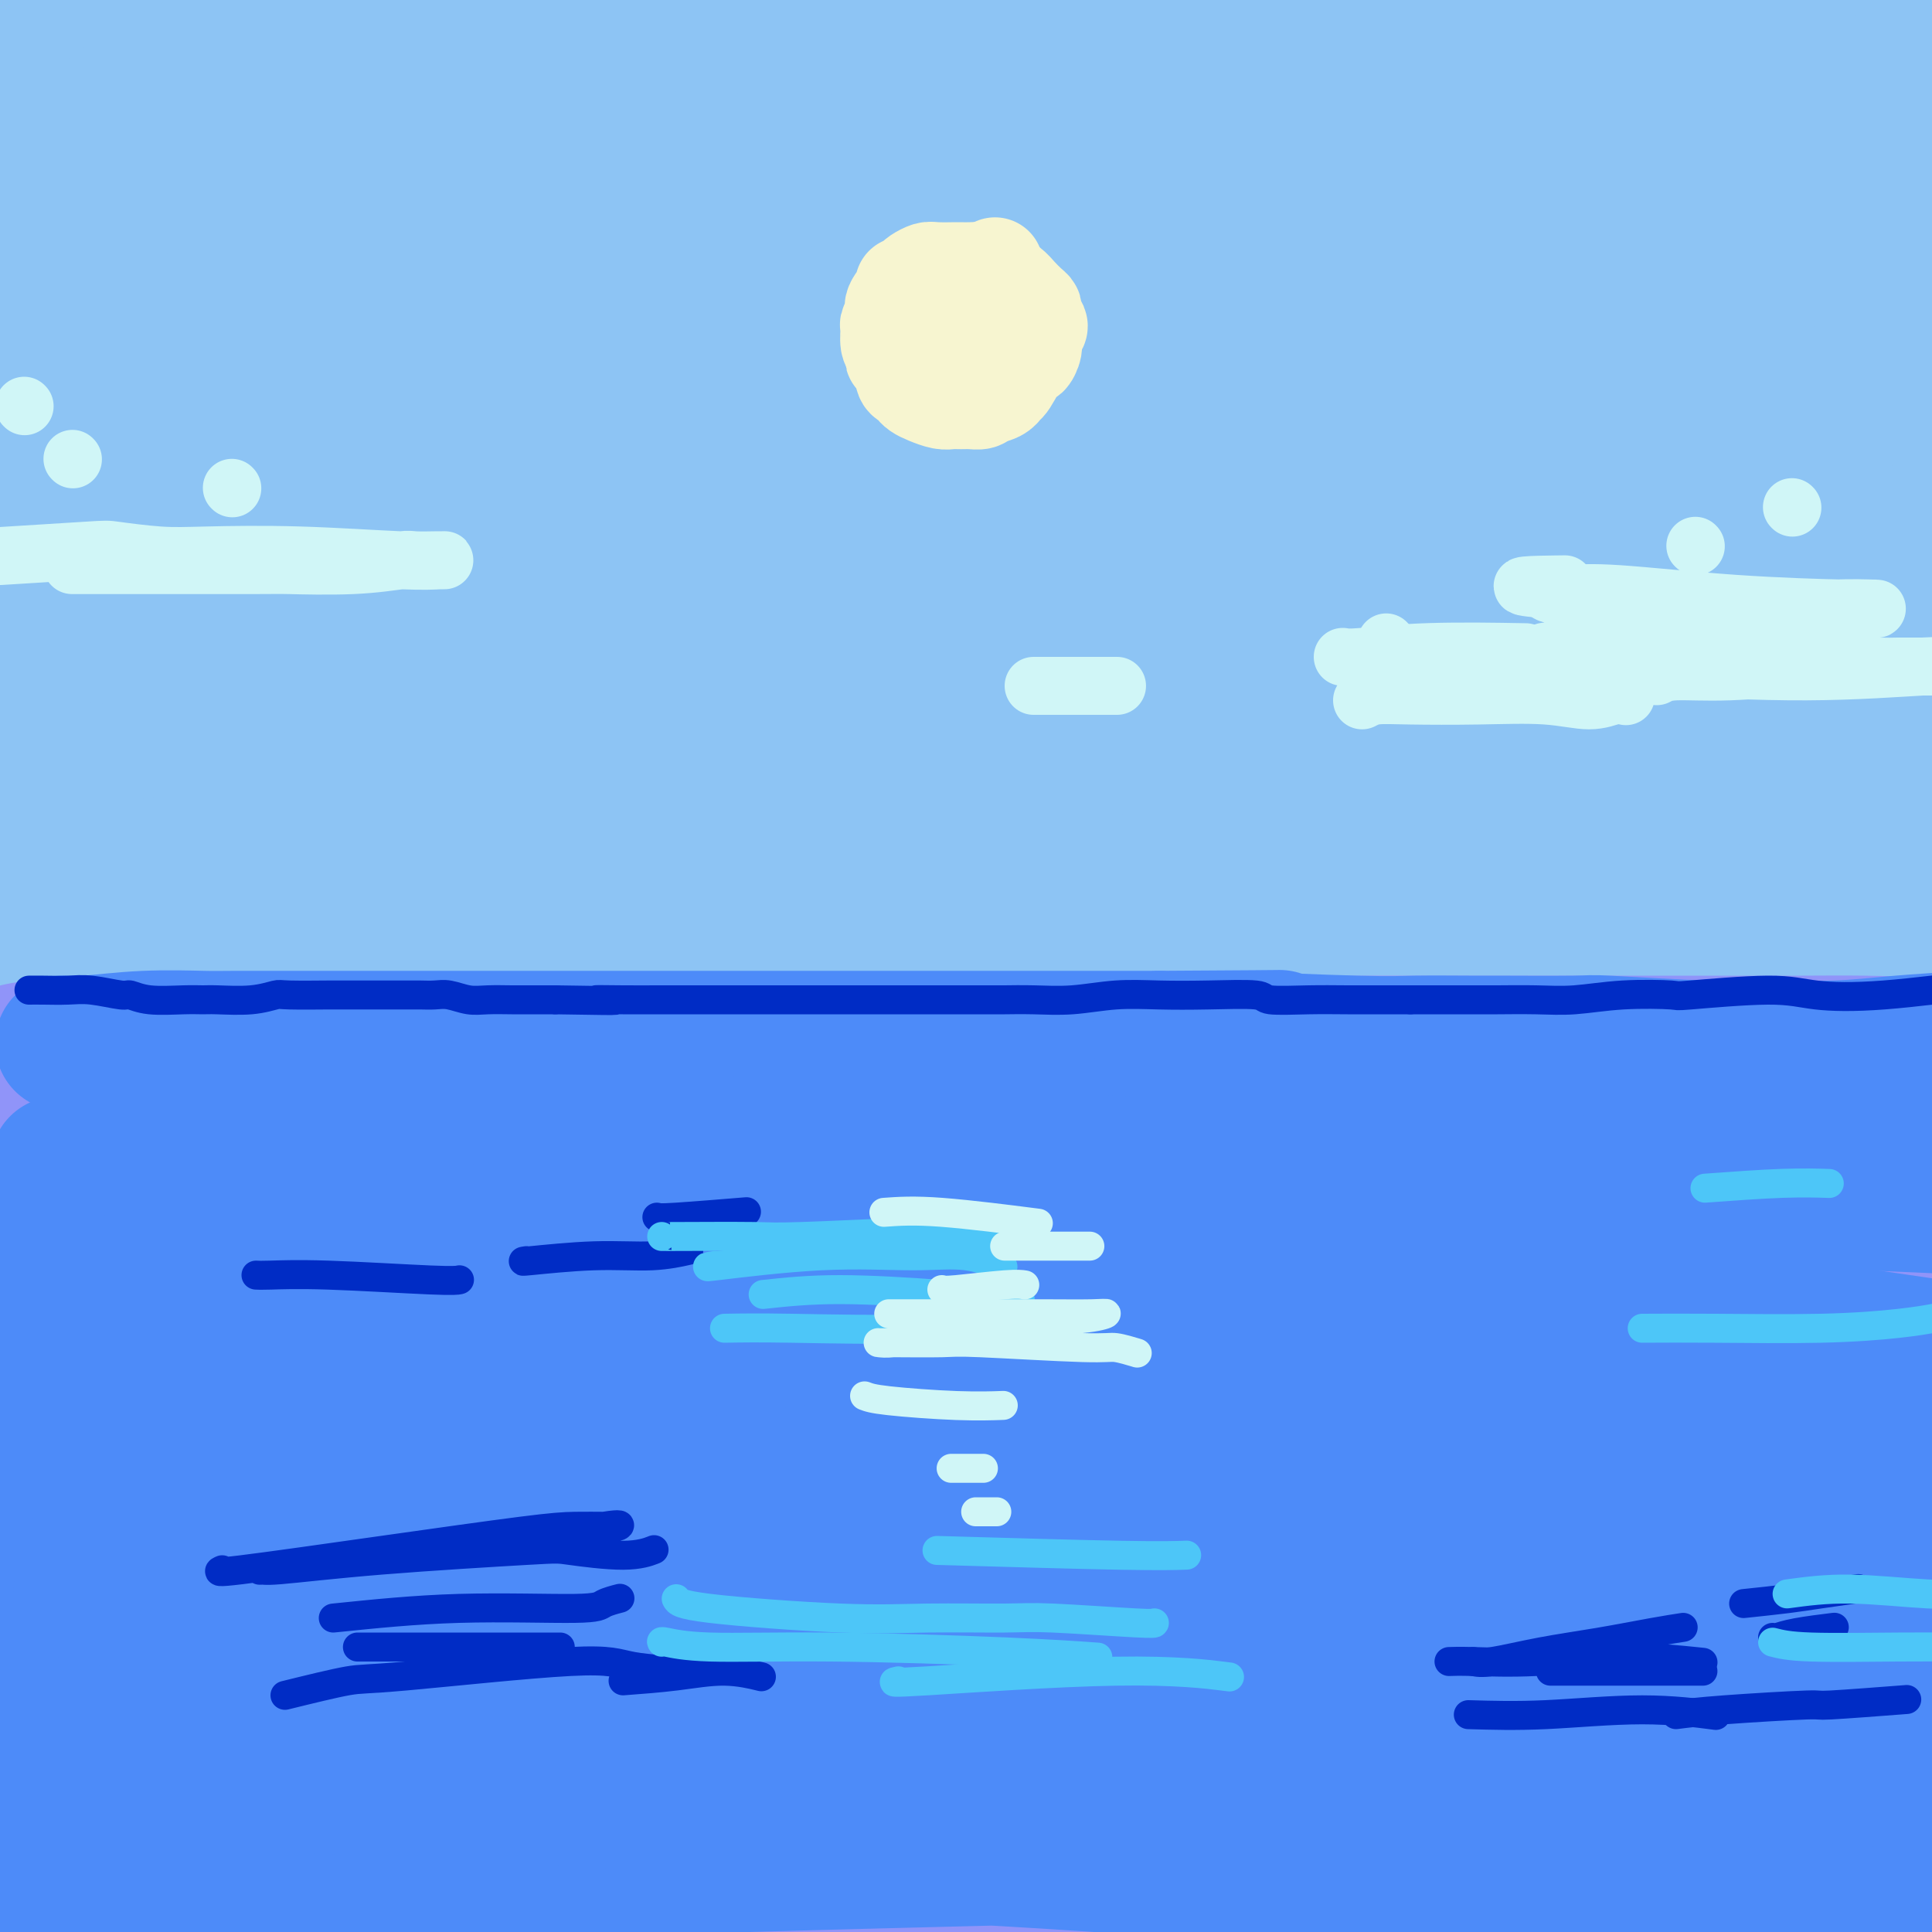 <svg viewBox='0 0 400 400' version='1.1' xmlns='http://www.w3.org/2000/svg' xmlns:xlink='http://www.w3.org/1999/xlink'><rect x="0" y="0" width="400" height="400" fill="#333333" stroke="none"/><g fill='none' stroke='rgb(208,246,247)' stroke-width='28' stroke-linecap='round' stroke-linejoin='round'><path d='M38,199c4.358,-0.650 8.716,-1.299 15,-2c6.284,-0.701 14.493,-1.452 30,-1c15.507,0.452 38.311,2.107 56,3c17.689,0.893 30.264,1.024 41,1c10.736,-0.024 19.633,-0.205 40,-1c20.367,-0.795 52.205,-2.205 72,-3c19.795,-0.795 27.549,-0.974 32,-1c4.451,-0.026 5.599,0.102 13,0c7.401,-0.102 21.054,-0.435 29,0c7.946,0.435 10.185,1.637 13,2c2.815,0.363 6.206,-0.114 9,0c2.794,0.114 4.991,0.819 7,1c2.009,0.181 3.830,-0.162 5,0c1.170,0.162 1.688,0.828 3,1c1.312,0.172 3.416,-0.150 5,0c1.584,0.150 2.646,0.772 4,1c1.354,0.228 3.000,0.061 4,0c1.000,-0.061 1.354,-0.014 2,0c0.646,0.014 1.582,-0.003 2,0c0.418,0.003 0.316,0.025 -2,0c-2.316,-0.025 -6.847,-0.098 -9,0c-2.153,0.098 -1.928,0.366 -9,0c-7.072,-0.366 -21.443,-1.368 -31,-2c-9.557,-0.632 -14.302,-0.895 -21,-1c-6.698,-0.105 -15.349,-0.053 -24,0'/><path d='M324,197c-19.215,-0.864 -19.252,-1.524 -24,-2c-4.748,-0.476 -14.208,-0.767 -21,-1c-6.792,-0.233 -10.916,-0.407 -21,-1c-10.084,-0.593 -26.130,-1.605 -33,-2c-6.870,-0.395 -4.566,-0.173 -9,0c-4.434,0.173 -15.608,0.295 -20,0c-4.392,-0.295 -2.003,-1.009 -9,-1c-6.997,0.009 -23.380,0.739 -34,1c-10.620,0.261 -15.475,0.053 -24,0c-8.525,-0.053 -20.718,0.048 -26,0c-5.282,-0.048 -3.653,-0.244 -27,1c-23.347,1.244 -71.671,3.927 -91,5c-19.329,1.073 -9.665,0.537 0,0'/></g>
<g fill='none' stroke='rgb(141,196,244)' stroke-width='28' stroke-linecap='round' stroke-linejoin='round'><path d='M21,220c-1.027,-0.345 -2.054,-0.690 6,-1c8.054,-0.310 25.190,-0.584 33,-1c7.810,-0.416 6.294,-0.974 15,-1c8.706,-0.026 27.633,0.479 41,1c13.367,0.521 21.173,1.057 33,1c11.827,-0.057 27.675,-0.709 35,-1c7.325,-0.291 6.126,-0.222 17,0c10.874,0.222 33.822,0.598 55,1c21.178,0.402 40.586,0.831 50,1c9.414,0.169 8.833,0.077 15,0c6.167,-0.077 19.081,-0.139 29,0c9.919,0.139 16.844,0.481 24,1c7.156,0.519 14.542,1.217 22,2c7.458,0.783 14.988,1.652 18,2c3.012,0.348 1.506,0.174 0,0'/><path d='M100,206c5.304,-0.659 10.607,-1.319 28,-1c17.393,0.319 46.875,1.616 67,2c20.125,0.384 30.895,-0.147 46,0c15.105,0.147 34.547,0.971 56,2c21.453,1.029 44.918,2.262 58,3c13.082,0.738 15.780,0.981 26,1c10.220,0.019 27.963,-0.188 43,0c15.037,0.188 27.367,0.769 33,1c5.633,0.231 4.569,0.113 1,0c-3.569,-0.113 -9.641,-0.220 -11,0c-1.359,0.220 1.997,0.766 -18,0c-19.997,-0.766 -63.345,-2.845 -95,-4c-31.655,-1.155 -51.617,-1.388 -75,-2c-23.383,-0.612 -50.186,-1.604 -74,-2c-23.814,-0.396 -44.637,-0.197 -64,0c-19.363,0.197 -37.265,0.393 -51,1c-13.735,0.607 -23.304,1.625 -31,2c-7.696,0.375 -13.519,0.106 -10,0c3.519,-0.106 16.379,-0.049 21,0c4.621,0.049 1.001,0.091 21,-1c19.999,-1.091 63.615,-3.315 95,-5c31.385,-1.685 50.537,-2.833 72,-4c21.463,-1.167 45.238,-2.354 68,-3c22.762,-0.646 44.513,-0.751 57,-1c12.487,-0.249 15.711,-0.643 23,-1c7.289,-0.357 18.645,-0.679 30,-1'/><path d='M416,193c85.075,-3.512 104.262,-4.291 1,-1c-103.262,3.291 -328.973,10.652 -415,14c-86.027,3.348 -32.369,2.682 -12,2c20.369,-0.682 7.448,-1.379 8,-3c0.552,-1.621 14.576,-4.164 34,-7c19.424,-2.836 44.249,-5.964 71,-8c26.751,-2.036 55.429,-2.980 84,-4c28.571,-1.020 57.035,-2.115 83,-3c25.965,-0.885 49.432,-1.560 70,-2c20.568,-0.440 38.237,-0.644 50,-1c11.763,-0.356 17.619,-0.863 21,-1c3.381,-0.137 4.286,0.095 1,-1c-3.286,-1.095 -10.763,-3.516 -25,-7c-14.237,-3.484 -35.233,-8.029 -64,-10c-28.767,-1.971 -65.306,-1.368 -83,-1c-17.694,0.368 -16.542,0.500 -44,2c-27.458,1.500 -83.526,4.367 -118,7c-34.474,2.633 -47.355,5.031 -58,7c-10.645,1.969 -19.056,3.510 -25,4c-5.944,0.490 -9.422,-0.072 -5,0c4.422,0.072 16.743,0.776 35,1c18.257,0.224 42.450,-0.033 70,-1c27.550,-0.967 58.456,-2.645 90,-4c31.544,-1.355 63.727,-2.387 92,-3c28.273,-0.613 52.637,-0.806 77,-1'/><path d='M354,172c67.115,-1.394 52.904,-0.881 54,-1c1.096,-0.119 17.501,-0.872 25,-2c7.499,-1.128 6.094,-2.632 -6,-5c-12.094,-2.368 -34.876,-5.600 -45,-8c-10.124,-2.400 -7.588,-3.966 -40,-6c-32.412,-2.034 -99.770,-4.535 -141,-5c-41.230,-0.465 -56.331,1.106 -94,3c-37.669,1.894 -97.905,4.113 -122,5c-24.095,0.887 -12.047,0.444 0,0'/><path d='M75,156c3.943,0.080 7.885,0.159 15,0c7.115,-0.159 17.402,-0.557 26,-1c8.598,-0.443 15.506,-0.931 38,-1c22.494,-0.069 60.573,0.281 89,1c28.427,0.719 47.201,1.808 68,3c20.799,1.192 43.624,2.487 54,3c10.376,0.513 8.304,0.245 7,0c-1.304,-0.245 -1.839,-0.467 -7,-2c-5.161,-1.533 -14.946,-4.376 -30,-7c-15.054,-2.624 -35.375,-5.030 -55,-7c-19.625,-1.970 -38.553,-3.506 -57,-6c-18.447,-2.494 -36.414,-5.947 -53,-8c-16.586,-2.053 -31.793,-2.705 -46,-3c-14.207,-0.295 -27.416,-0.234 -39,0c-11.584,0.234 -21.543,0.642 -29,1c-7.457,0.358 -12.411,0.668 -15,1c-2.589,0.332 -2.814,0.688 -3,1c-0.186,0.312 -0.332,0.581 4,2c4.332,1.419 13.142,3.989 26,6c12.858,2.011 29.762,3.462 50,4c20.238,0.538 43.809,0.162 55,0c11.191,-0.162 10.003,-0.109 30,0c19.997,0.109 61.178,0.273 89,0c27.822,-0.273 42.285,-0.982 51,-1c8.715,-0.018 11.681,0.656 21,0c9.319,-0.656 24.991,-2.640 31,-3c6.009,-0.360 2.356,0.905 -1,0c-3.356,-0.905 -6.413,-3.980 -16,-7c-9.587,-3.020 -25.704,-5.985 -48,-8c-22.296,-2.015 -50.772,-3.081 -65,-4c-14.228,-0.919 -14.208,-1.691 -35,-2c-20.792,-0.309 -62.396,-0.154 -104,0'/><path d='M126,118c-27.229,0.562 -43.303,1.966 -59,3c-15.697,1.034 -31.019,1.696 -42,3c-10.981,1.304 -17.622,3.248 -21,4c-3.378,0.752 -3.495,0.312 1,1c4.495,0.688 13.600,2.503 29,4c15.400,1.497 37.095,2.676 61,2c23.905,-0.676 50.019,-3.206 77,-5c26.981,-1.794 54.828,-2.852 81,-4c26.172,-1.148 50.670,-2.385 74,-3c23.330,-0.615 45.494,-0.609 58,-1c12.506,-0.391 15.355,-1.181 23,-2c7.645,-0.819 20.085,-1.668 22,-3c1.915,-1.332 -6.694,-3.148 -20,-7c-13.306,-3.852 -31.308,-9.742 -55,-13c-23.692,-3.258 -53.073,-3.886 -82,-4c-28.927,-0.114 -57.400,0.285 -85,2c-27.600,1.715 -54.327,4.746 -78,8c-23.673,3.254 -44.292,6.731 -62,10c-17.708,3.269 -32.504,6.332 -42,8c-9.496,1.668 -13.693,1.942 -10,3c3.693,1.058 15.277,2.898 32,4c16.723,1.102 38.587,1.464 65,0c26.413,-1.464 57.377,-4.753 89,-7c31.623,-2.247 63.906,-3.451 93,-4c29.094,-0.549 55.000,-0.444 78,-1c23.000,-0.556 43.096,-1.774 56,-3c12.904,-1.226 18.618,-2.461 24,-2c5.382,0.461 10.432,2.618 2,0c-8.432,-2.618 -30.347,-10.013 -55,-15c-24.653,-4.987 -52.044,-7.568 -81,-9c-28.956,-1.432 -59.478,-1.716 -90,-2'/><path d='M209,85c-29.620,-0.155 -58.671,0.459 -83,1c-24.329,0.541 -43.938,1.011 -65,2c-21.062,0.989 -43.579,2.499 -51,4c-7.421,1.501 0.253,2.995 11,5c10.747,2.005 24.566,4.521 46,5c21.434,0.479 50.484,-1.081 79,-3c28.516,-1.919 56.498,-4.198 87,-6c30.502,-1.802 63.524,-3.128 80,-4c16.476,-0.872 16.407,-1.290 35,-3c18.593,-1.710 55.848,-4.713 74,-6c18.152,-1.287 17.202,-0.857 15,-2c-2.202,-1.143 -5.655,-3.860 -16,-7c-10.345,-3.140 -27.580,-6.702 -51,-9c-23.420,-2.298 -53.025,-3.332 -83,-4c-29.975,-0.668 -60.322,-0.971 -89,0c-28.678,0.971 -55.688,3.214 -80,5c-24.312,1.786 -45.927,3.115 -65,6c-19.073,2.885 -35.604,7.328 -45,10c-9.396,2.672 -11.656,3.575 -15,4c-3.344,0.425 -7.773,0.373 2,1c9.773,0.627 33.747,1.934 58,2c24.253,0.066 48.786,-1.110 76,-3c27.214,-1.890 57.110,-4.493 85,-7c27.890,-2.507 53.775,-4.918 81,-7c27.225,-2.082 55.791,-3.835 71,-5c15.209,-1.165 17.062,-1.743 28,-3c10.938,-1.257 30.963,-3.193 39,-4c8.037,-0.807 4.087,-0.487 -6,-2c-10.087,-1.513 -26.311,-4.861 -40,-7c-13.689,-2.139 -24.845,-3.070 -36,-4'/><path d='M351,44c-38.670,-3.137 -94.346,-4.481 -130,-5c-35.654,-0.519 -51.286,-0.214 -83,3c-31.714,3.214 -79.509,9.338 -102,12c-22.491,2.662 -19.678,1.862 -24,3c-4.322,1.138 -15.780,4.213 -20,6c-4.220,1.787 -1.203,2.287 6,3c7.203,0.713 18.593,1.641 38,2c19.407,0.359 46.833,0.151 75,-1c28.167,-1.151 57.076,-3.243 89,-5c31.924,-1.757 66.863,-3.178 84,-4c17.137,-0.822 16.473,-1.045 37,-2c20.527,-0.955 62.245,-2.644 84,-4c21.755,-1.356 23.547,-2.381 23,-4c-0.547,-1.619 -3.433,-3.831 -2,-5c1.433,-1.169 7.185,-1.294 -15,-5c-22.185,-3.706 -72.307,-10.994 -94,-14c-21.693,-3.006 -14.956,-1.732 -42,-1c-27.044,0.732 -87.870,0.921 -126,2c-38.130,1.079 -53.565,3.048 -71,5c-17.435,1.952 -36.871,3.888 -51,6c-14.129,2.112 -22.953,4.399 -27,6c-4.047,1.601 -3.319,2.516 -4,3c-0.681,0.484 -2.772,0.538 12,1c14.772,0.462 46.406,1.333 72,1c25.594,-0.333 45.149,-1.870 72,-4c26.851,-2.130 61.000,-4.854 80,-6c19.000,-1.146 22.851,-0.716 38,-1c15.149,-0.284 41.597,-1.282 70,-1c28.403,0.282 58.762,1.845 78,2c19.238,0.155 27.354,-1.099 33,-2c5.646,-0.901 8.823,-1.451 12,-2'/><path d='M463,33c7.478,-0.401 3.674,0.596 -1,-1c-4.674,-1.596 -10.216,-5.786 -13,-8c-2.784,-2.214 -2.810,-2.451 -14,-6c-11.190,-3.549 -33.545,-10.409 -49,-14c-15.455,-3.591 -24.012,-3.915 -34,-4c-9.988,-0.085 -21.408,0.067 -32,0c-10.592,-0.067 -20.358,-0.354 -30,0c-9.642,0.354 -19.161,1.349 -31,2c-11.839,0.651 -25.997,0.959 -34,1c-8.003,0.041 -9.851,-0.185 -16,0c-6.149,0.185 -16.599,0.782 -30,1c-13.401,0.218 -29.753,0.057 -40,0c-10.247,-0.057 -14.388,-0.010 -20,0c-5.612,0.010 -12.695,-0.016 -19,0c-6.305,0.016 -11.832,0.074 -17,0c-5.168,-0.074 -9.977,-0.278 -16,0c-6.023,0.278 -13.261,1.040 -16,1c-2.739,-0.040 -0.981,-0.882 -4,-1c-3.019,-0.118 -10.817,0.489 -15,1c-4.183,0.511 -4.753,0.925 -5,1c-0.247,0.075 -0.173,-0.188 -2,0c-1.827,0.188 -5.557,0.826 -7,1c-1.443,0.174 -0.599,-0.115 -2,0c-1.401,0.115 -5.047,0.634 -7,1c-1.953,0.366 -2.214,0.579 -3,1c-0.786,0.421 -2.097,1.051 -3,2c-0.903,0.949 -1.397,2.217 -2,3c-0.603,0.783 -1.315,1.081 -2,4c-0.685,2.919 -1.342,8.460 -2,14'/><path d='M-3,32c-1.153,4.708 -1.036,5.977 -1,11c0.036,5.023 -0.010,13.800 0,18c0.010,4.200 0.076,3.824 0,6c-0.076,2.176 -0.293,6.904 -1,11c-0.707,4.096 -1.906,7.561 -2,9c-0.094,1.439 0.915,0.853 2,4c1.085,3.147 2.246,10.027 3,13c0.754,2.973 1.101,2.040 1,2c-0.101,-0.040 -0.650,0.815 0,1c0.650,0.185 2.499,-0.298 4,-2c1.501,-1.702 2.653,-4.621 4,-10c1.347,-5.379 2.887,-13.216 4,-19c1.113,-5.784 1.799,-9.516 2,-13c0.201,-3.484 -0.081,-6.722 0,-11c0.081,-4.278 0.527,-9.598 1,-13c0.473,-3.402 0.974,-4.888 2,-7c1.026,-2.112 2.579,-4.850 6,-8c3.421,-3.150 8.712,-6.711 16,-10c7.288,-3.289 16.573,-6.304 27,-8c10.427,-1.696 21.995,-2.072 35,-2c13.005,0.072 27.447,0.591 43,1c15.553,0.409 32.218,0.709 49,1c16.782,0.291 33.680,0.575 51,1c17.320,0.425 35.063,0.992 51,2c15.937,1.008 30.067,2.459 46,4c15.933,1.541 33.670,3.173 42,4c8.330,0.827 7.253,0.851 17,2c9.747,1.149 30.316,3.425 42,5c11.684,1.575 14.481,2.450 17,3c2.519,0.550 4.759,0.775 7,1'/><path d='M465,28c27.376,3.116 10.315,1.407 5,1c-5.315,-0.407 1.114,0.488 4,1c2.886,0.512 2.228,0.642 2,1c-0.228,0.358 -0.027,0.944 0,1c0.027,0.056 -0.122,-0.417 -1,0c-0.878,0.417 -2.486,1.723 -10,3c-7.514,1.277 -20.932,2.524 -27,3c-6.068,0.476 -4.784,0.180 -17,0c-12.216,-0.180 -37.933,-0.245 -56,-1c-18.067,-0.755 -28.485,-2.202 -41,-3c-12.515,-0.798 -27.126,-0.949 -42,-1c-14.874,-0.051 -30.012,-0.001 -45,0c-14.988,0.001 -29.828,-0.046 -44,1c-14.172,1.046 -27.677,3.183 -43,6c-15.323,2.817 -32.464,6.312 -41,8c-8.536,1.688 -8.465,1.570 -19,4c-10.535,2.430 -31.674,7.410 -43,11c-11.326,3.590 -12.838,5.792 -15,8c-2.162,2.208 -4.974,4.424 -8,7c-3.026,2.576 -6.265,5.512 -9,10c-2.735,4.488 -4.968,10.526 -6,13c-1.032,2.474 -0.865,1.382 -2,5c-1.135,3.618 -3.571,11.946 -5,19c-1.429,7.054 -1.850,12.835 -2,17c-0.150,4.165 -0.027,6.714 0,8c0.027,1.286 -0.040,1.311 0,5c0.040,3.689 0.188,11.044 0,15c-0.188,3.956 -0.710,4.514 -1,6c-0.290,1.486 -0.347,3.900 -1,7c-0.653,3.100 -1.901,6.886 -3,10c-1.099,3.114 -2.050,5.557 -3,8'/><path d='M-8,201c-1.090,3.008 -0.815,1.527 -1,2c-0.185,0.473 -0.831,2.901 -1,4c-0.169,1.099 0.137,0.871 0,1c-0.137,0.129 -0.719,0.615 -1,1c-0.281,0.385 -0.260,0.670 0,1c0.260,0.330 0.761,0.707 1,1c0.239,0.293 0.216,0.504 1,1c0.784,0.496 2.376,1.278 4,2c1.624,0.722 3.281,1.383 5,2c1.719,0.617 3.502,1.188 6,2c2.498,0.812 5.712,1.864 11,3c5.288,1.136 12.649,2.357 20,3c7.351,0.643 14.692,0.707 22,0c7.308,-0.707 14.583,-2.184 23,-3c8.417,-0.816 17.976,-0.972 28,-1c10.024,-0.028 20.512,0.070 31,0c10.488,-0.070 20.977,-0.310 32,-1c11.023,-0.690 22.580,-1.831 34,-2c11.420,-0.169 22.703,0.633 34,1c11.297,0.367 22.608,0.297 33,0c10.392,-0.297 19.866,-0.823 31,-1c11.134,-0.177 23.928,-0.006 30,0c6.072,0.006 5.422,-0.154 15,0c9.578,0.154 29.383,0.623 42,1c12.617,0.377 18.047,0.662 27,1c8.953,0.338 21.431,0.730 27,1c5.569,0.270 4.230,0.419 14,1c9.770,0.581 30.649,1.595 39,2c8.351,0.405 4.176,0.203 0,0'/><path d='M10,232c11.552,-0.500 23.104,-0.999 35,-2c11.896,-1.001 24.135,-2.502 38,-4c13.865,-1.498 29.357,-2.992 45,-4c15.643,-1.008 31.438,-1.530 53,-2c21.562,-0.470 48.891,-0.888 64,-1c15.109,-0.112 17.998,0.083 35,1c17.002,0.917 48.116,2.554 73,5c24.884,2.446 43.538,5.699 51,7c7.462,1.301 3.731,0.651 0,0'/></g>
<g fill='none' stroke='rgb(144,148,249)' stroke-width='28' stroke-linecap='round' stroke-linejoin='round'><path d='M11,226c1.800,-0.301 3.600,-0.603 6,-1c2.400,-0.397 5.399,-0.890 8,-1c2.601,-0.110 4.803,0.163 8,0c3.197,-0.163 7.389,-0.761 11,-1c3.611,-0.239 6.642,-0.120 8,0c1.358,0.120 1.042,0.243 3,0c1.958,-0.243 6.188,-0.850 9,-1c2.812,-0.150 4.205,0.156 6,0c1.795,-0.156 3.993,-0.773 6,-1c2.007,-0.227 3.823,-0.065 5,0c1.177,0.065 1.715,0.031 3,0c1.285,-0.031 3.319,-0.061 5,0c1.681,0.061 3.011,0.212 5,0c1.989,-0.212 4.639,-0.789 7,-1c2.361,-0.211 4.433,-0.057 6,0c1.567,0.057 2.628,0.016 4,0c1.372,-0.016 3.055,-0.008 4,0c0.945,0.008 1.151,0.016 3,0c1.849,-0.016 5.341,-0.056 7,0c1.659,0.056 1.485,0.207 3,0c1.515,-0.207 4.719,-0.774 8,-1c3.281,-0.226 6.641,-0.113 10,0'/><path d='M146,219c22.006,-1.067 9.521,-0.234 5,0c-4.521,0.234 -1.076,-0.129 3,0c4.076,0.129 8.784,0.752 12,1c3.216,0.248 4.939,0.123 6,0c1.061,-0.123 1.460,-0.244 3,0c1.540,0.244 4.222,0.854 7,1c2.778,0.146 5.654,-0.171 8,0c2.346,0.171 4.162,0.830 6,1c1.838,0.170 3.697,-0.151 6,0c2.303,0.151 5.051,0.772 8,1c2.949,0.228 6.100,0.061 8,0c1.900,-0.061 2.548,-0.016 4,0c1.452,0.016 3.709,0.005 8,0c4.291,-0.005 10.615,-0.002 15,0c4.385,0.002 6.830,0.002 8,0c1.170,-0.002 1.063,-0.007 5,0c3.937,0.007 11.916,0.026 16,0c4.084,-0.026 4.271,-0.098 6,0c1.729,0.098 4.999,0.366 11,0c6.001,-0.366 14.732,-1.366 22,-2c7.268,-0.634 13.072,-0.902 20,-1c6.928,-0.098 14.981,-0.026 24,0c9.019,0.026 19.006,0.008 23,0c3.994,-0.008 1.997,-0.004 0,0'/><path d='M44,273c-2.843,0.458 -5.687,0.916 2,0c7.687,-0.916 25.904,-3.206 34,-4c8.096,-0.794 6.072,-0.093 22,-1c15.928,-0.907 49.807,-3.423 71,-5c21.193,-1.577 29.700,-2.216 46,-3c16.300,-0.784 40.394,-1.713 54,-2c13.606,-0.287 16.723,0.068 28,0c11.277,-0.068 30.714,-0.558 46,-1c15.286,-0.442 26.420,-0.834 35,-1c8.580,-0.166 14.604,-0.105 17,0c2.396,0.105 1.163,0.256 -1,0c-2.163,-0.256 -5.256,-0.917 -17,-2c-11.744,-1.083 -32.139,-2.588 -55,-4c-22.861,-1.412 -48.186,-2.732 -76,-4c-27.814,-1.268 -58.115,-2.483 -73,-3c-14.885,-0.517 -14.352,-0.335 -35,-1c-20.648,-0.665 -62.476,-2.177 -86,-3c-23.524,-0.823 -28.743,-0.959 -33,-1c-4.257,-0.041 -7.551,0.011 -8,0c-0.449,-0.011 1.947,-0.087 0,0c-1.947,0.087 -8.235,0.337 6,1c14.235,0.663 48.995,1.740 64,2c15.005,0.260 10.255,-0.295 32,-1c21.745,-0.705 69.983,-1.558 101,-2c31.017,-0.442 44.811,-0.472 61,0c16.189,0.472 34.774,1.448 50,2c15.226,0.552 27.094,0.681 35,1c7.906,0.319 11.851,0.828 13,1c1.149,0.172 -0.498,0.008 -1,0c-0.502,-0.008 0.142,0.141 -6,0c-6.142,-0.141 -19.071,-0.570 -32,-1'/><path d='M338,241c-15.206,-0.340 -33.722,-0.691 -49,-1c-15.278,-0.309 -27.319,-0.577 -50,-1c-22.681,-0.423 -56.001,-0.999 -72,-1c-15.999,-0.001 -14.675,0.575 -23,1c-8.325,0.425 -26.297,0.699 -40,1c-13.703,0.301 -23.137,0.630 -33,1c-9.863,0.370 -20.154,0.780 -25,1c-4.846,0.220 -4.248,0.251 -8,0c-3.752,-0.251 -11.856,-0.785 -15,-1c-3.144,-0.215 -1.329,-0.110 -3,0c-1.671,0.110 -6.828,0.226 -9,0c-2.172,-0.226 -1.358,-0.793 -2,-1c-0.642,-0.207 -2.739,-0.056 -4,0c-1.261,0.056 -1.686,0.015 -2,0c-0.314,-0.015 -0.518,-0.004 -1,0c-0.482,0.004 -1.242,0.001 -2,0c-0.758,-0.001 -1.514,-0.000 -2,0c-0.486,0.000 -0.704,0.000 -1,0c-0.296,-0.000 -0.672,0.000 -1,0c-0.328,-0.000 -0.609,-0.000 -1,0c-0.391,0.000 -0.893,0.001 -1,0c-0.107,-0.001 0.182,-0.002 0,0c-0.182,0.002 -0.833,0.009 -1,0c-0.167,-0.009 0.151,-0.032 0,0c-0.151,0.032 -0.773,0.120 -1,0c-0.227,-0.120 -0.061,-0.446 0,-1c0.061,-0.554 0.016,-1.334 0,-2c-0.016,-0.666 -0.004,-1.218 0,-2c0.004,-0.782 0.001,-1.795 0,-3c-0.001,-1.205 -0.001,-2.603 0,-4'/><path d='M-8,228c-0.000,-2.487 -0.001,-2.704 0,-3c0.001,-0.296 0.002,-0.672 0,-1c-0.002,-0.328 -0.008,-0.609 0,-1c0.008,-0.391 0.030,-0.891 0,-1c-0.030,-0.109 -0.113,0.175 0,0c0.113,-0.175 0.422,-0.807 1,-1c0.578,-0.193 1.424,0.054 2,0c0.576,-0.054 0.881,-0.411 2,-1c1.119,-0.589 3.051,-1.412 5,-2c1.949,-0.588 3.916,-0.942 6,-1c2.084,-0.058 4.287,0.181 7,0c2.713,-0.181 5.938,-0.780 9,-1c3.062,-0.220 5.962,-0.059 9,0c3.038,0.059 6.214,0.016 10,0c3.786,-0.016 8.184,-0.005 12,0c3.816,0.005 7.051,0.004 11,0c3.949,-0.004 8.610,-0.011 13,0c4.390,0.011 8.507,0.042 11,0c2.493,-0.042 3.361,-0.155 6,0c2.639,0.155 7.050,0.578 11,1c3.950,0.422 7.439,0.844 11,1c3.561,0.156 7.194,0.046 11,0c3.806,-0.046 7.786,-0.027 11,0c3.214,0.027 5.660,0.064 8,0c2.340,-0.064 4.572,-0.227 7,0c2.428,0.227 5.053,0.844 8,1c2.947,0.156 6.217,-0.150 9,0c2.783,0.150 5.081,0.757 8,1c2.919,0.243 6.460,0.121 10,0'/><path d='M190,220c27.659,0.635 13.807,0.222 10,0c-3.807,-0.222 2.431,-0.255 7,0c4.569,0.255 7.470,0.797 11,1c3.530,0.203 7.689,0.069 9,0c1.311,-0.069 -0.226,-0.071 3,0c3.226,0.071 11.213,0.215 16,0c4.787,-0.215 6.373,-0.789 9,-1c2.627,-0.211 6.295,-0.061 8,0c1.705,0.061 1.445,0.031 5,0c3.555,-0.031 10.923,-0.062 14,0c3.077,0.062 1.861,0.218 8,0c6.139,-0.218 19.633,-0.808 25,-1c5.367,-0.192 2.606,0.015 4,0c1.394,-0.015 6.942,-0.253 11,0c4.058,0.253 6.625,0.997 10,1c3.375,0.003 7.558,-0.734 10,-1c2.442,-0.266 3.144,-0.060 5,0c1.856,0.060 4.865,-0.026 7,0c2.135,0.026 3.395,0.165 5,0c1.605,-0.165 3.554,-0.633 7,-1c3.446,-0.367 8.388,-0.635 12,-1c3.612,-0.365 5.894,-0.829 9,-1c3.106,-0.171 7.034,-0.050 9,0c1.966,0.050 1.969,0.027 4,0c2.031,-0.027 6.091,-0.060 8,0c1.909,0.060 1.666,0.212 3,0c1.334,-0.212 4.244,-0.788 6,-1c1.756,-0.212 2.359,-0.061 3,0c0.641,0.061 1.321,0.030 2,0'/><path d='M430,215c13.800,-0.773 3.299,-0.207 0,0c-3.299,0.207 0.605,0.055 2,0c1.395,-0.055 0.282,-0.015 0,0c-0.282,0.015 0.267,0.003 0,0c-0.267,-0.003 -1.348,0.003 -3,0c-1.652,-0.003 -3.874,-0.015 -5,0c-1.126,0.015 -1.157,0.057 -4,0c-2.843,-0.057 -8.499,-0.211 -13,0c-4.501,0.211 -7.849,0.789 -11,1c-3.151,0.211 -6.106,0.057 -10,0c-3.894,-0.057 -8.727,-0.015 -13,0c-4.273,0.015 -7.988,0.004 -12,0c-4.012,-0.004 -8.323,-0.001 -11,0c-2.677,0.001 -3.721,0.000 -8,0c-4.279,-0.000 -11.792,-0.000 -15,0c-3.208,0.000 -2.111,0.000 -6,0c-3.889,-0.000 -12.765,-0.001 -19,0c-6.235,0.001 -9.830,0.005 -12,0c-2.170,-0.005 -2.914,-0.019 -6,0c-3.086,0.019 -8.514,0.071 -13,0c-4.486,-0.071 -8.032,-0.264 -13,0c-4.968,0.264 -11.360,0.985 -16,1c-4.640,0.015 -7.528,-0.675 -11,-1c-3.472,-0.325 -7.527,-0.283 -11,0c-3.473,0.283 -6.364,0.808 -10,1c-3.636,0.192 -8.017,0.052 -10,0c-1.983,-0.052 -1.566,-0.015 -4,0c-2.434,0.015 -7.717,0.007 -13,0'/><path d='M183,217c-40.034,0.309 -16.618,0.083 -10,0c6.618,-0.083 -3.561,-0.022 -8,0c-4.439,0.022 -3.139,0.006 -6,0c-2.861,-0.006 -9.885,-0.002 -13,0c-3.115,0.002 -2.321,0.001 -4,0c-1.679,-0.001 -5.832,-0.001 -9,0c-3.168,0.001 -5.353,0.004 -8,0c-2.647,-0.004 -5.757,-0.016 -7,0c-1.243,0.016 -0.618,0.061 -3,0c-2.382,-0.061 -7.771,-0.228 -10,0c-2.229,0.228 -1.296,0.849 -4,1c-2.704,0.151 -9.043,-0.170 -13,0c-3.957,0.170 -5.532,0.830 -7,1c-1.468,0.170 -2.828,-0.150 -5,0c-2.172,0.150 -5.156,0.771 -8,1c-2.844,0.229 -5.547,0.065 -8,0c-2.453,-0.065 -4.654,-0.030 -7,0c-2.346,0.030 -4.837,0.057 -6,0c-1.163,-0.057 -0.999,-0.197 -3,0c-2.001,0.197 -6.169,0.732 -9,1c-2.831,0.268 -4.327,0.268 -5,0c-0.673,-0.268 -0.525,-0.806 -2,-1c-1.475,-0.194 -4.573,-0.046 -7,0c-2.427,0.046 -4.184,-0.012 -5,0c-0.816,0.012 -0.691,0.095 -2,0c-1.309,-0.095 -4.052,-0.366 -7,0c-2.948,0.366 -6.102,1.369 -8,2c-1.898,0.631 -2.540,0.891 -3,1c-0.460,0.109 -0.739,0.068 -1,0c-0.261,-0.068 -0.503,-0.162 -1,0c-0.497,0.162 -1.248,0.581 -2,1'/><path d='M-8,224c-3.000,1.511 -3.000,3.289 -3,4c0.000,0.711 0.000,0.356 0,0'/><path d='M18,245c0.091,0.818 0.182,1.635 0,6c-0.182,4.365 -0.636,12.277 -1,18c-0.364,5.723 -0.637,9.256 -1,13c-0.363,3.744 -0.816,7.698 -1,11c-0.184,3.302 -0.101,5.950 0,7c0.101,1.050 0.219,0.501 0,2c-0.219,1.499 -0.776,5.046 -1,7c-0.224,1.954 -0.117,2.314 0,3c0.117,0.686 0.242,1.697 0,2c-0.242,0.303 -0.852,-0.103 -1,0c-0.148,0.103 0.167,0.714 0,1c-0.167,0.286 -0.815,0.247 -1,0c-0.185,-0.247 0.093,-0.702 0,-1c-0.093,-0.298 -0.557,-0.439 -1,-1c-0.443,-0.561 -0.865,-1.544 -1,-4c-0.135,-2.456 0.015,-6.386 0,-11c-0.015,-4.614 -0.197,-9.911 0,-14c0.197,-4.089 0.774,-6.971 1,-10c0.226,-3.029 0.103,-6.206 5,-9c4.897,-2.794 14.814,-5.204 19,-7c4.186,-1.796 2.641,-2.978 17,-4c14.359,-1.022 44.623,-1.884 66,-2c21.377,-0.116 33.869,0.513 53,1c19.131,0.487 44.901,0.832 57,1c12.099,0.168 10.527,0.161 28,1c17.473,0.839 53.992,2.526 76,4c22.008,1.474 29.504,2.737 37,4'/><path d='M369,263c25.773,1.830 19.704,1.906 19,2c-0.704,0.094 3.956,0.205 2,1c-1.956,0.795 -10.528,2.274 -35,3c-24.472,0.726 -64.846,0.699 -95,1c-30.154,0.301 -50.089,0.930 -73,1c-22.911,0.070 -48.796,-0.418 -71,0c-22.204,0.418 -40.725,1.741 -59,3c-18.275,1.259 -36.305,2.454 -49,5c-12.695,2.546 -20.056,6.442 -23,8c-2.944,1.558 -1.472,0.779 0,0'/><path d='M73,288c34.242,-1.790 68.484,-3.581 98,-5c29.516,-1.419 54.305,-2.467 80,-3c25.695,-0.533 52.297,-0.553 76,0c23.703,0.553 44.507,1.678 63,3c18.493,1.322 34.676,2.842 44,4c9.324,1.158 11.790,1.955 12,2c0.210,0.045 -1.837,-0.661 -8,-1c-6.163,-0.339 -16.442,-0.311 -34,-1c-17.558,-0.689 -42.395,-2.096 -67,-3c-24.605,-0.904 -48.978,-1.306 -79,-1c-30.022,0.306 -65.693,1.322 -83,2c-17.307,0.678 -16.249,1.020 -39,3c-22.751,1.980 -69.309,5.598 -96,8c-26.691,2.402 -33.515,3.587 -39,5c-5.485,1.413 -9.632,3.052 -10,4c-0.368,0.948 3.044,1.203 11,2c7.956,0.797 20.458,2.137 39,3c18.542,0.863 43.124,1.251 69,1c25.876,-0.251 53.045,-1.141 80,-2c26.955,-0.859 53.695,-1.686 81,-2c27.305,-0.314 55.174,-0.115 70,0c14.826,0.115 16.610,0.147 28,1c11.390,0.853 32.385,2.526 41,3c8.615,0.474 4.851,-0.251 -2,0c-6.851,0.251 -16.789,1.476 -34,2c-17.211,0.524 -41.695,0.345 -71,0c-29.305,-0.345 -63.432,-0.855 -80,-1c-16.568,-0.145 -15.576,0.076 -40,1c-24.424,0.924 -74.264,2.550 -107,5c-32.736,2.450 -48.368,5.725 -64,9'/><path d='M12,327c-10.705,1.893 -5.467,2.124 -5,2c0.467,-0.124 -3.838,-0.603 -2,0c1.838,0.603 9.821,2.289 41,3c31.179,0.711 85.556,0.449 112,0c26.444,-0.449 24.954,-1.083 43,-1c18.046,0.083 55.627,0.884 86,2c30.373,1.116 53.536,2.547 74,4c20.464,1.453 38.227,2.928 51,4c12.773,1.072 20.555,1.741 23,2c2.445,0.259 -0.446,0.108 0,0c0.446,-0.108 4.229,-0.173 -15,-1c-19.229,-0.827 -61.470,-2.414 -95,-3c-33.530,-0.586 -58.348,-0.169 -86,0c-27.652,0.169 -58.139,0.092 -86,1c-27.861,0.908 -53.098,2.802 -75,4c-21.902,1.198 -40.469,1.699 -54,3c-13.531,1.301 -22.026,3.401 -23,5c-0.974,1.599 5.572,2.696 5,3c-0.572,0.304 -8.264,-0.187 15,1c23.264,1.187 77.484,4.050 101,5c23.516,0.950 16.329,-0.015 44,0c27.671,0.015 90.199,1.010 128,2c37.801,0.990 50.873,1.976 66,3c15.127,1.024 32.307,2.085 43,3c10.693,0.915 14.898,1.683 13,2c-1.898,0.317 -9.899,0.182 -11,0c-1.101,-0.182 4.700,-0.411 -17,-1c-21.700,-0.589 -70.899,-1.539 -106,-2c-35.101,-0.461 -56.104,-0.432 -83,0c-26.896,0.432 -59.685,1.266 -80,2c-20.315,0.734 -28.158,1.367 -36,2'/><path d='M83,372c-35.281,2.379 -65.484,6.327 -80,8c-14.516,1.673 -13.345,1.072 -13,1c0.345,-0.072 -0.136,0.386 15,-1c15.136,-1.386 45.888,-4.614 86,-6c40.112,-1.386 89.585,-0.929 124,0c34.415,0.929 53.773,2.329 74,4c20.227,1.671 41.325,3.613 59,6c17.675,2.387 31.929,5.221 40,7c8.071,1.779 9.959,2.505 10,3c0.041,0.495 -1.765,0.760 -9,1c-7.235,0.240 -19.900,0.455 -38,0c-18.100,-0.455 -41.634,-1.580 -65,-2c-23.366,-0.420 -46.562,-0.135 -70,0c-23.438,0.135 -47.118,0.118 -69,1c-21.882,0.882 -41.968,2.661 -61,4c-19.032,1.339 -37.011,2.236 -52,4c-14.989,1.764 -26.987,4.394 -34,6c-7.013,1.606 -9.040,2.190 -9,3c0.040,0.810 2.147,1.848 1,2c-1.147,0.152 -5.548,-0.582 0,0c5.548,0.582 21.046,2.482 35,3c13.954,0.518 26.365,-0.344 39,-1c12.635,-0.656 25.494,-1.105 39,-2c13.506,-0.895 27.657,-2.236 43,-3c15.343,-0.764 31.876,-0.952 48,-1c16.124,-0.048 31.837,0.042 47,0c15.163,-0.042 29.776,-0.218 44,0c14.224,0.218 28.060,0.828 41,1c12.940,0.172 24.983,-0.094 36,0c11.017,0.094 21.009,0.547 31,1'/><path d='M395,411c35.485,0.503 24.696,0.761 24,1c-0.696,0.239 8.699,0.458 14,1c5.301,0.542 6.506,1.408 8,2c1.494,0.592 3.275,0.911 4,1c0.725,0.089 0.392,-0.051 0,0c-0.392,0.051 -0.843,0.293 -6,0c-5.157,-0.293 -15.019,-1.122 -27,-2c-11.981,-0.878 -26.079,-1.804 -40,-3c-13.921,-1.196 -27.664,-2.663 -42,-4c-14.336,-1.337 -29.265,-2.543 -44,-4c-14.735,-1.457 -29.275,-3.166 -46,-5c-16.725,-1.834 -35.635,-3.792 -45,-5c-9.365,-1.208 -9.184,-1.666 -22,-4c-12.816,-2.334 -38.630,-6.545 -54,-9c-15.370,-2.455 -20.297,-3.154 -27,-5c-6.703,-1.846 -15.181,-4.840 -19,-6c-3.819,-1.160 -2.979,-0.486 -7,-3c-4.021,-2.514 -12.903,-8.216 -17,-11c-4.097,-2.784 -3.410,-2.649 -4,-3c-0.590,-0.351 -2.457,-1.187 -5,-5c-2.543,-3.813 -5.761,-10.603 -8,-15c-2.239,-4.397 -3.499,-6.403 -4,-7c-0.501,-0.597 -0.244,0.214 -1,-3c-0.756,-3.214 -2.524,-10.453 -4,-16c-1.476,-5.547 -2.660,-9.400 -3,-11c-0.340,-1.600 0.165,-0.946 0,-2c-0.165,-1.054 -1.000,-3.816 -2,-9c-1.000,-5.184 -2.165,-12.792 -3,-17c-0.835,-4.208 -1.340,-5.018 -2,-6c-0.660,-0.982 -1.474,-2.138 -2,-3c-0.526,-0.862 -0.763,-1.431 -1,-2'/><path d='M10,256c-2.846,-10.629 -1.460,-4.200 -1,-2c0.460,2.200 -0.005,0.172 1,-1c1.005,-1.172 3.479,-1.489 16,-3c12.521,-1.511 35.089,-4.216 50,-5c14.911,-0.784 22.164,0.354 36,1c13.836,0.646 34.256,0.799 43,1c8.744,0.201 5.812,0.450 23,1c17.188,0.550 54.497,1.402 70,2c15.503,0.598 9.199,0.944 22,1c12.801,0.056 44.706,-0.177 65,0c20.294,0.177 28.977,0.765 40,1c11.023,0.235 24.386,0.116 36,0c11.614,-0.116 21.480,-0.228 30,0c8.520,0.228 15.695,0.797 20,1c4.305,0.203 5.741,0.039 10,0c4.259,-0.039 11.340,0.046 14,0c2.660,-0.046 0.899,-0.222 1,0c0.101,0.222 2.064,0.844 3,1c0.936,0.156 0.845,-0.154 1,0c0.155,0.154 0.555,0.770 1,1c0.445,0.230 0.934,0.072 1,0c0.066,-0.072 -0.290,-0.058 0,0c0.290,0.058 1.226,0.159 1,0c-0.226,-0.159 -1.613,-0.580 -3,-1'/><path d='M490,254c62.605,0.940 12.119,-1.209 -7,-2c-19.119,-0.791 -6.871,-0.225 -9,-1c-2.129,-0.775 -18.636,-2.893 -27,-4c-8.364,-1.107 -8.585,-1.203 -14,-2c-5.415,-0.797 -16.026,-2.295 -22,-3c-5.974,-0.705 -7.312,-0.616 -10,-1c-2.688,-0.384 -6.725,-1.241 -10,-2c-3.275,-0.759 -5.789,-1.422 -14,-2c-8.211,-0.578 -22.120,-1.073 -37,-1c-14.880,0.073 -30.732,0.713 -41,1c-10.268,0.287 -14.954,0.222 -17,0c-2.046,-0.222 -1.452,-0.599 -3,-1c-1.548,-0.401 -5.237,-0.826 -7,-1c-1.763,-0.174 -1.599,-0.098 -1,0c0.599,0.098 1.633,0.219 2,0c0.367,-0.219 0.066,-0.777 9,-2c8.934,-1.223 27.104,-3.112 36,-4c8.896,-0.888 8.519,-0.774 23,-1c14.481,-0.226 43.820,-0.793 62,-1c18.180,-0.207 25.202,-0.056 42,0c16.798,0.056 43.371,0.016 54,0c10.629,-0.016 5.315,-0.008 0,0'/></g>
<g fill='none' stroke='rgb(77,139,249)' stroke-width='28' stroke-linecap='round' stroke-linejoin='round'><path d='M154,239c0.622,-0.337 1.244,-0.675 6,-1c4.756,-0.325 13.645,-0.639 24,-1c10.355,-0.361 22.175,-0.770 33,-1c10.825,-0.230 20.654,-0.282 30,0c9.346,0.282 18.207,0.899 33,1c14.793,0.101 35.517,-0.313 50,0c14.483,0.313 22.726,1.352 31,2c8.274,0.648 16.579,0.906 21,1c4.421,0.094 4.960,0.025 7,0c2.040,-0.025 5.583,-0.007 7,0c1.417,0.007 0.709,0.004 0,0'/><path d='M13,216c1.090,0.113 2.181,0.226 5,0c2.819,-0.226 7.368,-0.793 12,-1c4.632,-0.207 9.347,-0.056 12,0c2.653,0.056 3.245,0.015 7,0c3.755,-0.015 10.672,-0.004 16,0c5.328,0.004 9.067,0.001 11,0c1.933,-0.001 2.061,-0.000 5,0c2.939,0.000 8.691,0.000 13,0c4.309,-0.000 7.176,-0.000 10,0c2.824,0.000 5.605,0.000 9,0c3.395,-0.000 7.405,-0.000 9,0c1.595,0.000 0.774,0.000 4,0c3.226,-0.000 10.500,-0.000 15,0c4.500,0.000 6.225,0.000 9,0c2.775,-0.000 6.598,-0.000 10,0c3.402,0.000 6.383,0.000 9,0c2.617,-0.000 4.871,-0.000 8,0c3.129,0.000 7.134,0.000 11,0c3.866,-0.000 7.594,-0.000 11,0c3.406,0.000 6.490,0.000 10,0c3.510,-0.000 7.445,-0.000 11,0c3.555,0.000 6.730,0.000 10,0c3.270,-0.000 6.635,-0.000 10,0'/><path d='M240,215c38.520,-0.215 21.321,-0.254 20,0c-1.321,0.254 13.235,0.800 21,1c7.765,0.200 8.740,0.052 12,0c3.260,-0.052 8.806,-0.010 11,0c2.194,0.010 1.038,-0.012 5,0c3.962,0.012 13.044,0.056 17,0c3.956,-0.056 2.786,-0.214 7,0c4.214,0.214 13.813,0.801 20,1c6.187,0.199 8.960,0.011 13,0c4.040,-0.011 9.345,0.154 14,0c4.655,-0.154 8.661,-0.628 13,-1c4.339,-0.372 9.012,-0.642 14,-1c4.988,-0.358 10.292,-0.803 16,-1c5.708,-0.197 11.819,-0.146 17,0c5.181,0.146 9.433,0.385 21,1c11.567,0.615 30.448,1.604 38,2c7.552,0.396 3.776,0.198 0,0'/><path d='M12,241c0.033,0.513 0.065,1.026 0,1c-0.065,-0.026 -0.228,-0.592 0,3c0.228,3.592 0.846,11.340 1,16c0.154,4.660 -0.155,6.232 0,8c0.155,1.768 0.774,3.734 1,7c0.226,3.266 0.058,7.833 0,10c-0.058,2.167 -0.005,1.936 0,4c0.005,2.064 -0.037,6.424 0,8c0.037,1.576 0.155,0.367 0,2c-0.155,1.633 -0.581,6.108 -1,10c-0.419,3.892 -0.830,7.203 -1,9c-0.170,1.797 -0.098,2.082 0,4c0.098,1.918 0.222,5.468 0,8c-0.222,2.532 -0.792,4.046 -1,6c-0.208,1.954 -0.056,4.350 0,7c0.056,2.650 0.015,5.556 0,8c-0.015,2.444 -0.004,4.426 0,6c0.004,1.574 0.001,2.739 0,4c-0.001,1.261 -0.000,2.617 0,4c0.000,1.383 0.000,2.791 0,4c-0.000,1.209 -0.000,2.218 0,3c0.000,0.782 0.000,1.337 0,2c-0.000,0.663 -0.000,1.435 0,2c0.000,0.565 0.000,0.925 0,1c-0.000,0.075 -0.000,-0.134 0,0c0.000,0.134 0.000,0.610 0,1c-0.000,0.390 -0.000,0.695 0,1'/><path d='M11,380c0.113,21.714 0.895,6.498 1,1c0.105,-5.498 -0.467,-1.277 0,1c0.467,2.277 1.972,2.610 8,3c6.028,0.390 16.579,0.836 22,1c5.421,0.164 5.712,0.047 16,-1c10.288,-1.047 30.573,-3.023 39,-4c8.427,-0.977 4.997,-0.957 22,-2c17.003,-1.043 54.440,-3.151 82,-4c27.560,-0.849 45.244,-0.438 65,0c19.756,0.438 41.582,0.904 61,2c19.418,1.096 36.426,2.824 53,4c16.574,1.176 32.714,1.801 46,3c13.286,1.199 23.719,2.974 31,4c7.281,1.026 11.410,1.304 11,2c-0.410,0.696 -5.358,1.810 -20,2c-14.642,0.190 -38.978,-0.544 -49,-1c-10.022,-0.456 -5.731,-0.634 -31,-2c-25.269,-1.366 -80.098,-3.919 -103,-5c-22.902,-1.081 -13.877,-0.691 -35,0c-21.123,0.691 -72.395,1.681 -104,3c-31.605,1.319 -43.543,2.966 -60,4c-16.457,1.034 -37.433,1.457 -48,2c-10.567,0.543 -10.726,1.208 -15,2c-4.274,0.792 -12.662,1.711 -11,1c1.662,-0.711 13.375,-3.051 29,-5c15.625,-1.949 35.162,-3.509 57,-5c21.838,-1.491 45.977,-2.915 71,-3c25.023,-0.085 50.929,1.169 78,3c27.071,1.831 55.306,4.237 73,6c17.694,1.763 24.847,2.881 32,4'/><path d='M332,396c32.669,3.706 61.842,7.972 76,10c14.158,2.028 13.300,1.818 16,2c2.700,0.182 8.959,0.755 12,1c3.041,0.245 2.864,0.163 -9,-1c-11.864,-1.163 -35.415,-3.405 -67,-8c-31.585,-4.595 -71.203,-11.543 -102,-16c-30.797,-4.457 -52.774,-6.424 -76,-8c-23.226,-1.576 -47.701,-2.761 -72,-4c-24.299,-1.239 -48.423,-2.532 -61,-3c-12.577,-0.468 -13.607,-0.113 -23,0c-9.393,0.113 -27.148,-0.018 -30,-1c-2.852,-0.982 9.198,-2.815 39,-5c29.802,-2.185 77.354,-4.722 114,-5c36.646,-0.278 62.385,1.702 90,3c27.615,1.298 57.106,1.913 82,3c24.894,1.087 45.191,2.646 63,4c17.809,1.354 33.130,2.502 42,3c8.870,0.498 11.290,0.345 11,0c-0.290,-0.345 -3.288,-0.884 -18,-3c-14.712,-2.116 -41.138,-5.810 -54,-8c-12.862,-2.190 -12.161,-2.876 -42,-5c-29.839,-2.124 -90.220,-5.687 -130,-7c-39.780,-1.313 -58.961,-0.376 -82,0c-23.039,0.376 -49.938,0.192 -70,1c-20.062,0.808 -33.287,2.609 -42,4c-8.713,1.391 -12.913,2.373 -9,2c3.913,-0.373 15.938,-2.100 20,-3c4.062,-0.900 0.161,-0.971 22,-2c21.839,-1.029 69.420,-3.014 117,-5'/><path d='M149,345c43.495,-1.918 72.732,-1.713 88,-2c15.268,-0.287 16.566,-1.066 43,-1c26.434,0.066 78.005,0.975 107,1c28.995,0.025 35.413,-0.836 41,-1c5.587,-0.164 10.343,0.369 11,0c0.657,-0.369 -2.784,-1.640 -16,-4c-13.216,-2.360 -36.206,-5.808 -47,-8c-10.794,-2.192 -9.392,-3.128 -39,-5c-29.608,-1.872 -90.226,-4.682 -130,-6c-39.774,-1.318 -58.706,-1.146 -80,0c-21.294,1.146 -44.951,3.267 -63,5c-18.049,1.733 -30.489,3.079 -38,4c-7.511,0.921 -10.092,1.415 -9,2c1.092,0.585 5.857,1.259 17,2c11.143,0.741 28.665,1.548 51,1c22.335,-0.548 49.484,-2.451 77,-4c27.516,-1.549 55.400,-2.744 83,-4c27.600,-1.256 54.915,-2.575 82,-3c27.085,-0.425 53.941,0.042 68,0c14.059,-0.042 15.321,-0.595 26,-1c10.679,-0.405 30.774,-0.662 39,-1c8.226,-0.338 4.585,-0.756 -2,-2c-6.585,-1.244 -16.112,-3.313 -34,-6c-17.888,-2.687 -44.138,-5.992 -71,-8c-26.862,-2.008 -54.336,-2.717 -82,-3c-27.664,-0.283 -55.518,-0.139 -82,1c-26.482,1.139 -51.593,3.272 -74,5c-22.407,1.728 -42.109,3.051 -57,4c-14.891,0.949 -24.971,1.525 -31,2c-6.029,0.475 -8.008,0.850 -5,1c3.008,0.150 11.004,0.075 19,0'/><path d='M41,314c15.708,-0.946 45.479,-3.311 54,-4c8.521,-0.689 -4.207,0.299 39,-3c43.207,-3.299 142.349,-10.886 191,-14c48.651,-3.114 46.811,-1.757 53,-2c6.189,-0.243 20.407,-2.086 27,-3c6.593,-0.914 5.561,-0.899 3,-1c-2.561,-0.101 -6.650,-0.317 -23,-2c-16.350,-1.683 -44.962,-4.833 -58,-6c-13.038,-1.167 -10.501,-0.352 -38,0c-27.499,0.352 -85.035,0.241 -122,1c-36.965,0.759 -53.359,2.387 -74,4c-20.641,1.613 -45.529,3.210 -58,4c-12.471,0.790 -12.524,0.772 -20,2c-7.476,1.228 -22.375,3.702 -20,4c2.375,0.298 22.026,-1.581 29,-2c6.974,-0.419 1.273,0.621 26,-1c24.727,-1.621 79.884,-5.903 118,-8c38.116,-2.097 59.193,-2.010 83,-2c23.807,0.010 50.346,-0.058 73,0c22.654,0.058 41.424,0.243 55,0c13.576,-0.243 21.958,-0.914 27,-1c5.042,-0.086 6.745,0.413 3,0c-3.745,-0.413 -12.939,-1.739 -28,-4c-15.061,-2.261 -35.989,-5.458 -59,-8c-23.011,-2.542 -48.106,-4.429 -74,-6c-25.894,-1.571 -52.588,-2.827 -78,-4c-25.412,-1.173 -49.544,-2.263 -71,-3c-21.456,-0.737 -40.238,-1.122 -56,-2c-15.762,-0.878 -28.503,-2.251 -35,-3c-6.497,-0.749 -6.748,-0.875 -7,-1'/><path d='M1,249c-36.965,-1.813 -5.879,0.155 13,1c18.879,0.845 25.551,0.569 41,0c15.449,-0.569 39.677,-1.430 63,-2c23.323,-0.570 45.742,-0.847 69,-1c23.258,-0.153 47.356,-0.181 69,0c21.644,0.181 40.834,0.570 60,1c19.166,0.430 38.309,0.901 49,1c10.691,0.099 12.932,-0.175 20,0c7.068,0.175 18.965,0.797 24,1c5.035,0.203 3.210,-0.014 1,0c-2.210,0.014 -4.805,0.259 -5,0c-0.195,-0.259 2.008,-1.024 -12,-2c-14.008,-0.976 -44.228,-2.165 -65,-3c-20.772,-0.835 -32.097,-1.315 -48,-2c-15.903,-0.685 -36.384,-1.574 -46,-2c-9.616,-0.426 -8.369,-0.387 -22,-1c-13.631,-0.613 -42.141,-1.877 -60,-3c-17.859,-1.123 -25.065,-2.106 -34,-3c-8.935,-0.894 -19.597,-1.699 -28,-2c-8.403,-0.301 -14.545,-0.097 -20,0c-5.455,0.097 -10.222,0.087 -13,0c-2.778,-0.087 -3.566,-0.250 -6,0c-2.434,0.250 -6.515,0.915 -9,1c-2.485,0.085 -3.375,-0.410 -5,0c-1.625,0.410 -3.984,1.724 -5,2c-1.016,0.276 -0.690,-0.486 -2,0c-1.310,0.486 -4.257,2.221 -6,3c-1.743,0.779 -2.282,0.600 -3,1c-0.718,0.400 -1.616,1.377 -3,2c-1.384,0.623 -3.252,0.892 -5,2c-1.748,1.108 -3.374,3.054 -5,5'/><path d='M8,248c-5.235,3.220 -3.821,3.772 -4,6c-0.179,2.228 -1.950,6.134 -3,7c-1.050,0.866 -1.380,-1.306 1,2c2.380,3.306 7.469,12.090 10,16c2.531,3.910 2.505,2.946 5,4c2.495,1.054 7.510,4.125 14,6c6.490,1.875 14.453,2.552 18,3c3.547,0.448 2.676,0.665 9,0c6.324,-0.665 19.841,-2.212 31,-4c11.159,-1.788 19.959,-3.817 26,-5c6.041,-1.183 9.322,-1.519 14,-2c4.678,-0.481 10.754,-1.109 19,-2c8.246,-0.891 18.664,-2.047 24,-3c5.336,-0.953 5.590,-1.703 6,-2c0.410,-0.297 0.974,-0.143 0,0c-0.974,0.143 -3.488,0.273 -4,0c-0.512,-0.273 0.977,-0.949 -10,-2c-10.977,-1.051 -34.420,-2.477 -50,-3c-15.580,-0.523 -23.295,-0.145 -33,0c-9.705,0.145 -21.398,0.055 -31,0c-9.602,-0.055 -17.112,-0.075 -21,0c-3.888,0.075 -4.154,0.244 -6,0c-1.846,-0.244 -5.274,-0.902 -7,-1c-1.726,-0.098 -1.752,0.364 0,0c1.752,-0.364 5.281,-1.555 6,-2c0.719,-0.445 -1.371,-0.144 11,-2c12.371,-1.856 39.201,-5.867 57,-8c17.799,-2.133 26.565,-2.386 37,-2c10.435,0.386 22.540,1.412 31,2c8.460,0.588 13.274,0.740 16,1c2.726,0.260 3.363,0.630 4,1'/></g>
<g fill='none' stroke='rgb(247,245,208)' stroke-width='20' stroke-linecap='round' stroke-linejoin='round'><path d='M206,55c-0.128,0.362 -0.257,0.724 -2,1c-1.743,0.276 -5.101,0.466 -7,1c-1.899,0.534 -2.340,1.414 -3,2c-0.660,0.586 -1.540,0.880 -2,1c-0.460,0.120 -0.502,0.066 -1,1c-0.498,0.934 -1.454,2.856 -2,4c-0.546,1.144 -0.682,1.509 -1,2c-0.318,0.491 -0.818,1.109 -1,2c-0.182,0.891 -0.046,2.056 0,3c0.046,0.944 0.001,1.667 0,2c-0.001,0.333 0.041,0.274 0,1c-0.041,0.726 -0.164,2.236 0,3c0.164,0.764 0.614,0.783 1,1c0.386,0.217 0.708,0.633 1,1c0.292,0.367 0.553,0.687 1,1c0.447,0.313 1.078,0.620 2,1c0.922,0.380 2.135,0.835 3,1c0.865,0.165 1.384,0.042 2,0c0.616,-0.042 1.330,-0.001 2,0c0.670,0.001 1.296,-0.038 2,0c0.704,0.038 1.487,0.154 2,0c0.513,-0.154 0.757,-0.577 1,-1'/><path d='M204,82c3.211,-0.166 3.740,-1.581 4,-2c0.260,-0.419 0.251,0.159 1,-1c0.749,-1.159 2.257,-4.055 3,-5c0.743,-0.945 0.722,0.060 1,0c0.278,-0.060 0.855,-1.186 1,-2c0.145,-0.814 -0.143,-1.318 0,-2c0.143,-0.682 0.716,-1.544 1,-2c0.284,-0.456 0.280,-0.506 0,-1c-0.280,-0.494 -0.836,-1.430 -1,-2c-0.164,-0.570 0.065,-0.772 0,-1c-0.065,-0.228 -0.425,-0.482 -1,-1c-0.575,-0.518 -1.365,-1.302 -2,-2c-0.635,-0.698 -1.116,-1.311 -2,-2c-0.884,-0.689 -2.170,-1.453 -3,-2c-0.830,-0.547 -1.203,-0.879 -2,-1c-0.797,-0.121 -2.019,-0.033 -3,0c-0.981,0.033 -1.719,0.012 -2,0c-0.281,-0.012 -0.103,-0.015 -1,0c-0.897,0.015 -2.870,0.046 -4,0c-1.130,-0.046 -1.417,-0.170 -2,0c-0.583,0.170 -1.460,0.635 -2,1c-0.540,0.365 -0.741,0.629 -1,1c-0.259,0.371 -0.576,0.847 -1,1c-0.424,0.153 -0.955,-0.018 -1,0c-0.045,0.018 0.394,0.226 0,1c-0.394,0.774 -1.623,2.113 -2,3c-0.377,0.887 0.098,1.323 0,2c-0.098,0.677 -0.769,1.594 -1,2c-0.231,0.406 -0.024,0.302 0,1c0.024,0.698 -0.136,2.200 0,3c0.136,0.800 0.568,0.900 1,1'/><path d='M185,72c-0.048,1.857 -0.168,1.999 0,2c0.168,0.001 0.623,-0.140 1,0c0.377,0.140 0.675,0.559 1,1c0.325,0.441 0.676,0.902 1,1c0.324,0.098 0.620,-0.169 1,0c0.380,0.169 0.844,0.774 1,1c0.156,0.226 0.005,0.071 1,0c0.995,-0.071 3.135,-0.060 4,0c0.865,0.060 0.455,0.168 1,0c0.545,-0.168 2.044,-0.611 3,-1c0.956,-0.389 1.369,-0.723 2,-1c0.631,-0.277 1.478,-0.498 2,-1c0.522,-0.502 0.717,-1.284 1,-2c0.283,-0.716 0.653,-1.367 1,-2c0.347,-0.633 0.670,-1.247 0,-2c-0.670,-0.753 -2.334,-1.644 -3,-2c-0.666,-0.356 -0.333,-0.178 0,0'/></g>
<g fill='none' stroke='rgb(0,44,197)' stroke-width='6' stroke-linecap='round' stroke-linejoin='round'><path d='M6,205c0.808,-0.009 1.615,-0.017 3,0c1.385,0.017 3.347,0.061 5,0c1.653,-0.061 2.998,-0.227 5,0c2.002,0.227 4.662,0.845 6,1c1.338,0.155 1.355,-0.155 2,0c0.645,0.155 1.917,0.775 4,1c2.083,0.225 4.975,0.057 7,0c2.025,-0.057 3.183,-0.001 4,0c0.817,0.001 1.293,-0.052 3,0c1.707,0.052 4.646,0.210 7,0c2.354,-0.210 4.124,-0.788 5,-1c0.876,-0.212 0.858,-0.057 3,0c2.142,0.057 6.443,0.015 8,0c1.557,-0.015 0.370,-0.004 2,0c1.630,0.004 6.078,0.001 8,0c1.922,-0.001 1.318,-0.001 2,0c0.682,0.001 2.650,0.004 4,0c1.350,-0.004 2.082,-0.015 3,0c0.918,0.015 2.024,0.057 3,0c0.976,-0.057 1.824,-0.211 3,0c1.176,0.211 2.680,0.789 4,1c1.320,0.211 2.457,0.057 4,0c1.543,-0.057 3.492,-0.015 5,0c1.508,0.015 2.574,0.004 4,0c1.426,-0.004 3.213,-0.002 5,0'/><path d='M115,207c18.701,0.309 10.952,0.083 9,0c-1.952,-0.083 1.891,-0.022 5,0c3.109,0.022 5.484,0.006 7,0c1.516,-0.006 2.173,-0.002 3,0c0.827,0.002 1.824,0.000 4,0c2.176,-0.000 5.530,-0.000 7,0c1.470,0.000 1.056,0.000 2,0c0.944,-0.000 3.245,-0.000 5,0c1.755,0.000 2.963,0.000 4,0c1.037,-0.000 1.905,-0.000 4,0c2.095,0.000 5.419,0.000 7,0c1.581,-0.000 1.418,-0.000 2,0c0.582,0.000 1.908,0.000 4,0c2.092,-0.000 4.949,-0.000 7,0c2.051,0.000 3.295,0.000 5,0c1.705,-0.000 3.871,-0.000 5,0c1.129,0.000 1.222,0.001 3,0c1.778,-0.001 5.242,-0.004 7,0c1.758,0.004 1.811,0.015 3,0c1.189,-0.015 3.516,-0.056 6,0c2.484,0.056 5.125,0.210 8,0c2.875,-0.210 5.983,-0.785 9,-1c3.017,-0.215 5.943,-0.072 9,0c3.057,0.072 6.246,0.072 10,0c3.754,-0.072 8.072,-0.215 10,0c1.928,0.215 1.467,0.790 3,1c1.533,0.210 5.060,0.056 8,0c2.940,-0.056 5.291,-0.015 8,0c2.709,0.015 5.774,0.004 8,0c2.226,-0.004 3.613,-0.002 5,0'/><path d='M292,207c27.949,0.000 9.322,0.001 4,0c-5.322,-0.001 2.661,-0.004 7,0c4.339,0.004 5.035,0.015 7,0c1.965,-0.015 5.199,-0.055 8,0c2.801,0.055 5.167,0.206 8,0c2.833,-0.206 6.131,-0.770 10,-1c3.869,-0.230 8.308,-0.126 10,0c1.692,0.126 0.639,0.275 4,0c3.361,-0.275 11.138,-0.974 16,-1c4.862,-0.026 6.808,0.622 10,1c3.192,0.378 7.629,0.486 14,0c6.371,-0.486 14.678,-1.568 18,-2c3.322,-0.432 1.661,-0.216 0,0'/><path d='M305,344c0.846,0.180 1.691,0.360 4,0c2.309,-0.360 6.080,-1.259 10,-2c3.920,-0.741 7.989,-1.322 12,-2c4.011,-0.678 7.965,-1.452 11,-2c3.035,-0.548 5.153,-0.871 6,-1c0.847,-0.129 0.424,-0.065 0,0'/><path d='M300,344c1.029,-0.038 2.057,-0.077 5,0c2.943,0.077 7.799,0.268 13,0c5.201,-0.268 10.746,-0.995 17,-1c6.254,-0.005 13.215,0.713 16,1c2.785,0.287 1.392,0.144 0,0'/><path d='M321,346c3.923,0.000 7.845,0.000 12,0c4.155,0.000 8.542,0.000 12,0c3.458,0.000 5.988,0.000 7,0c1.012,0.000 0.506,0.000 0,0'/><path d='M304,355c4.917,0.143 9.833,0.286 16,0c6.167,-0.286 13.583,-1.000 20,-1c6.417,0.000 11.833,0.714 14,1c2.167,0.286 1.083,0.143 0,0'/><path d='M347,355c2.341,-0.301 4.683,-0.603 10,-1c5.317,-0.397 13.611,-0.890 17,-1c3.389,-0.110 1.874,0.163 5,0c3.126,-0.163 10.893,-0.761 14,-1c3.107,-0.239 1.553,-0.120 0,0'/><path d='M367,339c0.179,0.083 0.357,0.167 1,0c0.643,-0.167 1.750,-0.583 4,-1c2.250,-0.417 5.643,-0.833 7,-1c1.357,-0.167 0.679,-0.083 0,0'/><path d='M361,332c3.220,-0.339 6.440,-0.679 9,-1c2.560,-0.321 4.458,-0.625 7,-1c2.542,-0.375 5.726,-0.821 7,-1c1.274,-0.179 0.637,-0.089 0,0'/><path d='M46,325c-0.791,0.340 -1.582,0.680 4,0c5.582,-0.680 17.537,-2.378 29,-4c11.463,-1.622 22.433,-3.166 29,-4c6.567,-0.834 8.731,-0.959 11,-1c2.269,-0.041 4.644,0.000 6,0c1.356,-0.000 1.693,-0.043 2,0c0.307,0.043 0.585,0.170 1,0c0.415,-0.170 0.966,-0.639 -3,0c-3.966,0.639 -12.451,2.385 -17,3c-4.549,0.615 -5.163,0.098 -13,1c-7.837,0.902 -22.897,3.224 -29,4c-6.103,0.776 -3.249,0.006 -4,0c-0.751,-0.006 -5.108,0.751 -7,1c-1.892,0.249 -1.318,-0.012 -1,0c0.318,0.012 0.380,0.295 4,0c3.620,-0.295 10.799,-1.169 21,-2c10.201,-0.831 23.424,-1.621 30,-2c6.576,-0.379 6.505,-0.349 9,0c2.495,0.349 7.556,1.017 11,1c3.444,-0.017 5.270,-0.719 6,-1c0.730,-0.281 0.365,-0.140 0,0'/><path d='M69,335c8.429,-0.868 16.858,-1.735 26,-2c9.142,-0.265 18.997,0.073 24,0c5.003,-0.073 5.155,-0.558 6,-1c0.845,-0.442 2.384,-0.841 3,-1c0.616,-0.159 0.308,-0.080 0,0'/><path d='M74,341c0.144,0.000 0.287,0.000 1,0c0.713,0.000 1.995,0.000 9,0c7.005,0.000 19.732,0.000 26,0c6.268,0.000 6.077,0.000 6,0c-0.077,0.000 -0.038,0.000 0,0'/><path d='M59,351c5.085,-1.252 10.170,-2.503 13,-3c2.830,-0.497 3.405,-0.238 12,-1c8.595,-0.762 25.211,-2.544 34,-3c8.789,-0.456 9.751,0.416 13,1c3.249,0.584 8.785,0.881 11,1c2.215,0.119 1.107,0.059 0,0'/><path d='M129,348c3.726,-0.280 7.452,-0.560 11,-1c3.548,-0.440 6.917,-1.042 10,-1c3.083,0.042 5.881,0.726 7,1c1.119,0.274 0.560,0.137 0,0'/><path d='M53,264c0.498,0.030 0.995,0.061 3,0c2.005,-0.061 5.517,-0.212 12,0c6.483,0.212 15.938,0.788 21,1c5.062,0.212 5.732,0.061 6,0c0.268,-0.061 0.134,-0.030 0,0'/><path d='M109,261c-0.742,0.121 -1.483,0.242 1,0c2.483,-0.242 8.191,-0.848 13,-1c4.809,-0.152 8.718,0.152 12,0c3.282,-0.152 5.938,-0.758 7,-1c1.062,-0.242 0.531,-0.121 0,0'/><path d='M136,252c0.244,0.111 0.489,0.222 4,0c3.511,-0.222 10.289,-0.778 13,-1c2.711,-0.222 1.356,-0.111 0,0'/></g>
<g fill='none' stroke='rgb(77,198,248)' stroke-width='6' stroke-linecap='round' stroke-linejoin='round'><path d='M137,256c0.505,-0.002 1.010,-0.004 1,0c-0.010,0.004 -0.535,0.014 3,0c3.535,-0.014 11.131,-0.054 15,0c3.869,0.054 4.011,0.200 10,0c5.989,-0.200 17.826,-0.747 23,-1c5.174,-0.253 3.686,-0.212 5,0c1.314,0.212 5.431,0.596 8,1c2.569,0.404 3.591,0.830 4,1c0.409,0.170 0.204,0.085 0,0'/><path d='M148,262c-1.453,0.231 -2.907,0.462 1,0c3.907,-0.462 13.174,-1.615 21,-2c7.826,-0.385 14.211,0.000 19,0c4.789,0.000 7.982,-0.385 11,0c3.018,0.385 5.862,1.538 7,2c1.138,0.462 0.569,0.231 0,0'/><path d='M158,268c4.736,-0.506 9.473,-1.011 16,-1c6.527,0.011 14.846,0.539 21,1c6.154,0.461 10.144,0.856 12,1c1.856,0.144 1.576,0.039 2,0c0.424,-0.039 1.550,-0.011 2,0c0.450,0.011 0.225,0.006 0,0'/><path d='M150,275c3.375,-0.060 6.750,-0.119 14,0c7.250,0.119 18.375,0.417 28,0c9.625,-0.417 17.750,-1.548 21,-2c3.250,-0.452 1.625,-0.226 0,0'/><path d='M140,331c0.329,0.618 0.659,1.236 7,2c6.341,0.764 18.694,1.672 27,2c8.306,0.328 12.565,0.074 18,0c5.435,-0.074 12.045,0.033 16,0c3.955,-0.033 5.256,-0.205 10,0c4.744,0.205 12.931,0.786 17,1c4.069,0.214 4.020,0.061 4,0c-0.020,-0.061 -0.010,-0.031 0,0'/><path d='M137,340c-0.092,-0.119 -0.184,-0.238 1,0c1.184,0.238 3.643,0.835 9,1c5.357,0.165 13.611,-0.100 25,0c11.389,0.100 25.912,0.565 36,1c10.088,0.435 15.739,0.838 18,1c2.261,0.162 1.130,0.081 0,0'/><path d='M186,348c-1.220,0.256 -2.440,0.512 6,0c8.440,-0.512 26.542,-1.792 39,-2c12.458,-0.208 19.274,0.655 22,1c2.726,0.345 1.363,0.173 0,0'/><path d='M194,321c14.600,0.422 29.200,0.844 38,1c8.800,0.156 11.800,0.044 13,0c1.200,-0.044 0.600,-0.022 0,0'/><path d='M370,330c3.952,-0.536 7.905,-1.071 13,-1c5.095,0.071 11.333,0.750 16,1c4.667,0.250 7.762,0.071 9,0c1.238,-0.071 0.619,-0.036 0,0'/><path d='M367,340c1.643,0.423 3.286,0.845 8,1c4.714,0.155 12.500,0.042 18,0c5.500,-0.042 8.714,-0.012 10,0c1.286,0.012 0.643,0.006 0,0'/><path d='M340,275c4.278,-0.022 8.555,-0.045 15,0c6.445,0.045 15.057,0.156 22,0c6.943,-0.156 12.215,-0.581 16,-1c3.785,-0.419 6.081,-0.834 7,-1c0.919,-0.166 0.459,-0.083 0,0'/><path d='M353,246c5.756,-0.422 11.511,-0.844 16,-1c4.489,-0.156 7.711,-0.044 9,0c1.289,0.044 0.644,0.022 0,0'/></g>
<g fill='none' stroke='rgb(208,246,247)' stroke-width='6' stroke-linecap='round' stroke-linejoin='round'><path d='M183,251c3.067,-0.222 6.133,-0.444 12,0c5.867,0.444 14.533,1.556 18,2c3.467,0.444 1.733,0.222 0,0'/><path d='M208,258c2.149,0.000 4.298,0.000 6,0c1.702,0.000 2.958,0.000 5,0c2.042,0.000 4.869,0.000 6,0c1.131,0.000 0.565,0.000 0,0'/><path d='M195,267c0.256,0.113 0.512,0.226 3,0c2.488,-0.226 7.208,-0.792 10,-1c2.792,-0.208 3.655,-0.060 4,0c0.345,0.060 0.173,0.030 0,0'/><path d='M184,272c1.528,-0.001 3.057,-0.001 6,0c2.943,0.001 7.302,0.004 12,0c4.698,-0.004 9.737,-0.013 14,0c4.263,0.013 7.751,0.049 10,0c2.249,-0.049 3.258,-0.182 3,0c-0.258,0.182 -1.784,0.679 -5,1c-3.216,0.321 -8.123,0.464 -13,1c-4.877,0.536 -9.724,1.464 -13,2c-3.276,0.536 -4.981,0.679 -7,1c-2.019,0.321 -4.352,0.818 -6,1c-1.648,0.182 -2.610,0.048 -3,0c-0.390,-0.048 -0.207,-0.009 0,0c0.207,0.009 0.437,-0.013 3,0c2.563,0.013 7.458,0.060 10,0c2.542,-0.060 2.731,-0.226 8,0c5.269,0.226 15.619,0.844 21,1c5.381,0.156 5.795,-0.150 7,0c1.205,0.150 3.201,0.757 4,1c0.799,0.243 0.399,0.121 0,0'/><path d='M179,289c0.798,0.310 1.595,0.619 5,1c3.405,0.381 9.417,0.833 14,1c4.583,0.167 7.738,0.048 9,0c1.262,-0.048 0.631,-0.024 0,0'/><path d='M197,304c-0.133,0.000 -0.267,0.000 1,0c1.267,0.000 3.933,0.000 5,0c1.067,0.000 0.533,0.000 0,0'/><path d='M202,313c1.667,0.000 3.333,0.000 4,0c0.667,0.000 0.333,0.000 0,0'/></g>
<g fill='none' stroke='rgb(208,246,247)' stroke-width='12' stroke-linecap='round' stroke-linejoin='round'><path d='M282,145c0.803,-0.420 1.606,-0.840 3,-1c1.394,-0.160 3.378,-0.061 7,0c3.622,0.061 8.882,0.083 14,0c5.118,-0.083 10.095,-0.270 14,0c3.905,0.270 6.740,0.997 9,1c2.260,0.003 3.946,-0.717 5,-1c1.054,-0.283 1.476,-0.128 2,0c0.524,0.128 1.151,0.230 0,0c-1.151,-0.230 -4.079,-0.793 -7,-1c-2.921,-0.207 -5.835,-0.059 -7,0c-1.165,0.059 -0.583,0.030 0,0'/><path d='M278,136c0.643,0.113 1.286,0.226 4,0c2.714,-0.226 7.500,-0.792 14,-1c6.500,-0.208 14.714,-0.060 18,0c3.286,0.060 1.643,0.030 0,0'/><path d='M287,133c0.000,0.000 0.100,0.100 0.1,0.1'/><path d='M214,142c0.889,0.000 1.778,0.000 5,0c3.222,0.000 8.778,0.000 11,0c2.222,0.000 1.111,0.000 0,0'/><path d='M343,140c0.851,-0.453 1.702,-0.906 4,-1c2.298,-0.094 6.041,0.171 11,0c4.959,-0.171 11.132,-0.778 17,-1c5.868,-0.222 11.429,-0.059 14,0c2.571,0.059 2.151,0.015 4,0c1.849,-0.015 5.966,0.001 8,0c2.034,-0.001 1.987,-0.017 2,0c0.013,0.017 0.088,0.068 0,0c-0.088,-0.068 -0.340,-0.256 -5,0c-4.660,0.256 -13.727,0.955 -24,1c-10.273,0.045 -21.750,-0.562 -29,-1c-7.250,-0.438 -10.272,-0.705 -13,-1c-2.728,-0.295 -5.161,-0.618 -7,-1c-1.839,-0.382 -3.082,-0.823 -4,-1c-0.918,-0.177 -1.510,-0.090 -1,0c0.510,0.090 2.121,0.182 2,0c-0.121,-0.182 -1.974,-0.637 6,-2c7.974,-1.363 25.774,-3.633 36,-5c10.226,-1.367 12.878,-1.830 16,-2c3.122,-0.170 6.712,-0.047 8,0c1.288,0.047 0.272,0.019 0,0c-0.272,-0.019 0.199,-0.030 0,0c-0.199,0.030 -1.069,0.100 -6,0c-4.931,-0.100 -13.924,-0.369 -23,-1c-9.076,-0.631 -18.237,-1.623 -24,-2c-5.763,-0.377 -8.129,-0.140 -10,0c-1.871,0.140 -3.249,0.183 -4,0c-0.751,-0.183 -0.876,-0.591 -1,-1'/><path d='M320,122c-10.133,-0.844 -1.467,-0.956 2,-1c3.467,-0.044 1.733,-0.022 0,0'/><path d='M351,113c0.000,0.000 0.100,0.100 0.1,0.1'/><path d='M371,105c0.000,0.000 0.100,0.100 0.1,0.1'/><path d='M17,117c-2.198,-0.002 -4.397,-0.004 3,0c7.397,0.004 24.388,0.015 32,0c7.612,-0.015 5.844,-0.057 8,0c2.156,0.057 8.237,0.211 13,0c4.763,-0.211 8.208,-0.789 10,-1c1.792,-0.211 1.930,-0.057 3,0c1.070,0.057 3.072,0.016 4,0c0.928,-0.016 0.783,-0.008 1,0c0.217,0.008 0.798,0.016 1,0c0.202,-0.016 0.026,-0.056 -1,0c-1.026,0.056 -2.902,0.208 -8,0c-5.098,-0.208 -13.418,-0.775 -21,-1c-7.582,-0.225 -14.427,-0.109 -19,0c-4.573,0.109 -6.875,0.212 -10,0c-3.125,-0.212 -7.075,-0.737 -9,-1c-1.925,-0.263 -1.826,-0.263 -6,0c-4.174,0.263 -12.621,0.789 -16,1c-3.379,0.211 -1.689,0.105 0,0'/><path d='M48,101c0.000,0.000 0.100,0.100 0.1,0.1'/><path d='M15,95c0.000,0.000 0.100,0.100 0.1,0.1'/><path d='M5,84c0.000,0.000 0.100,0.100 0.1,0.1'/></g>
</svg>
